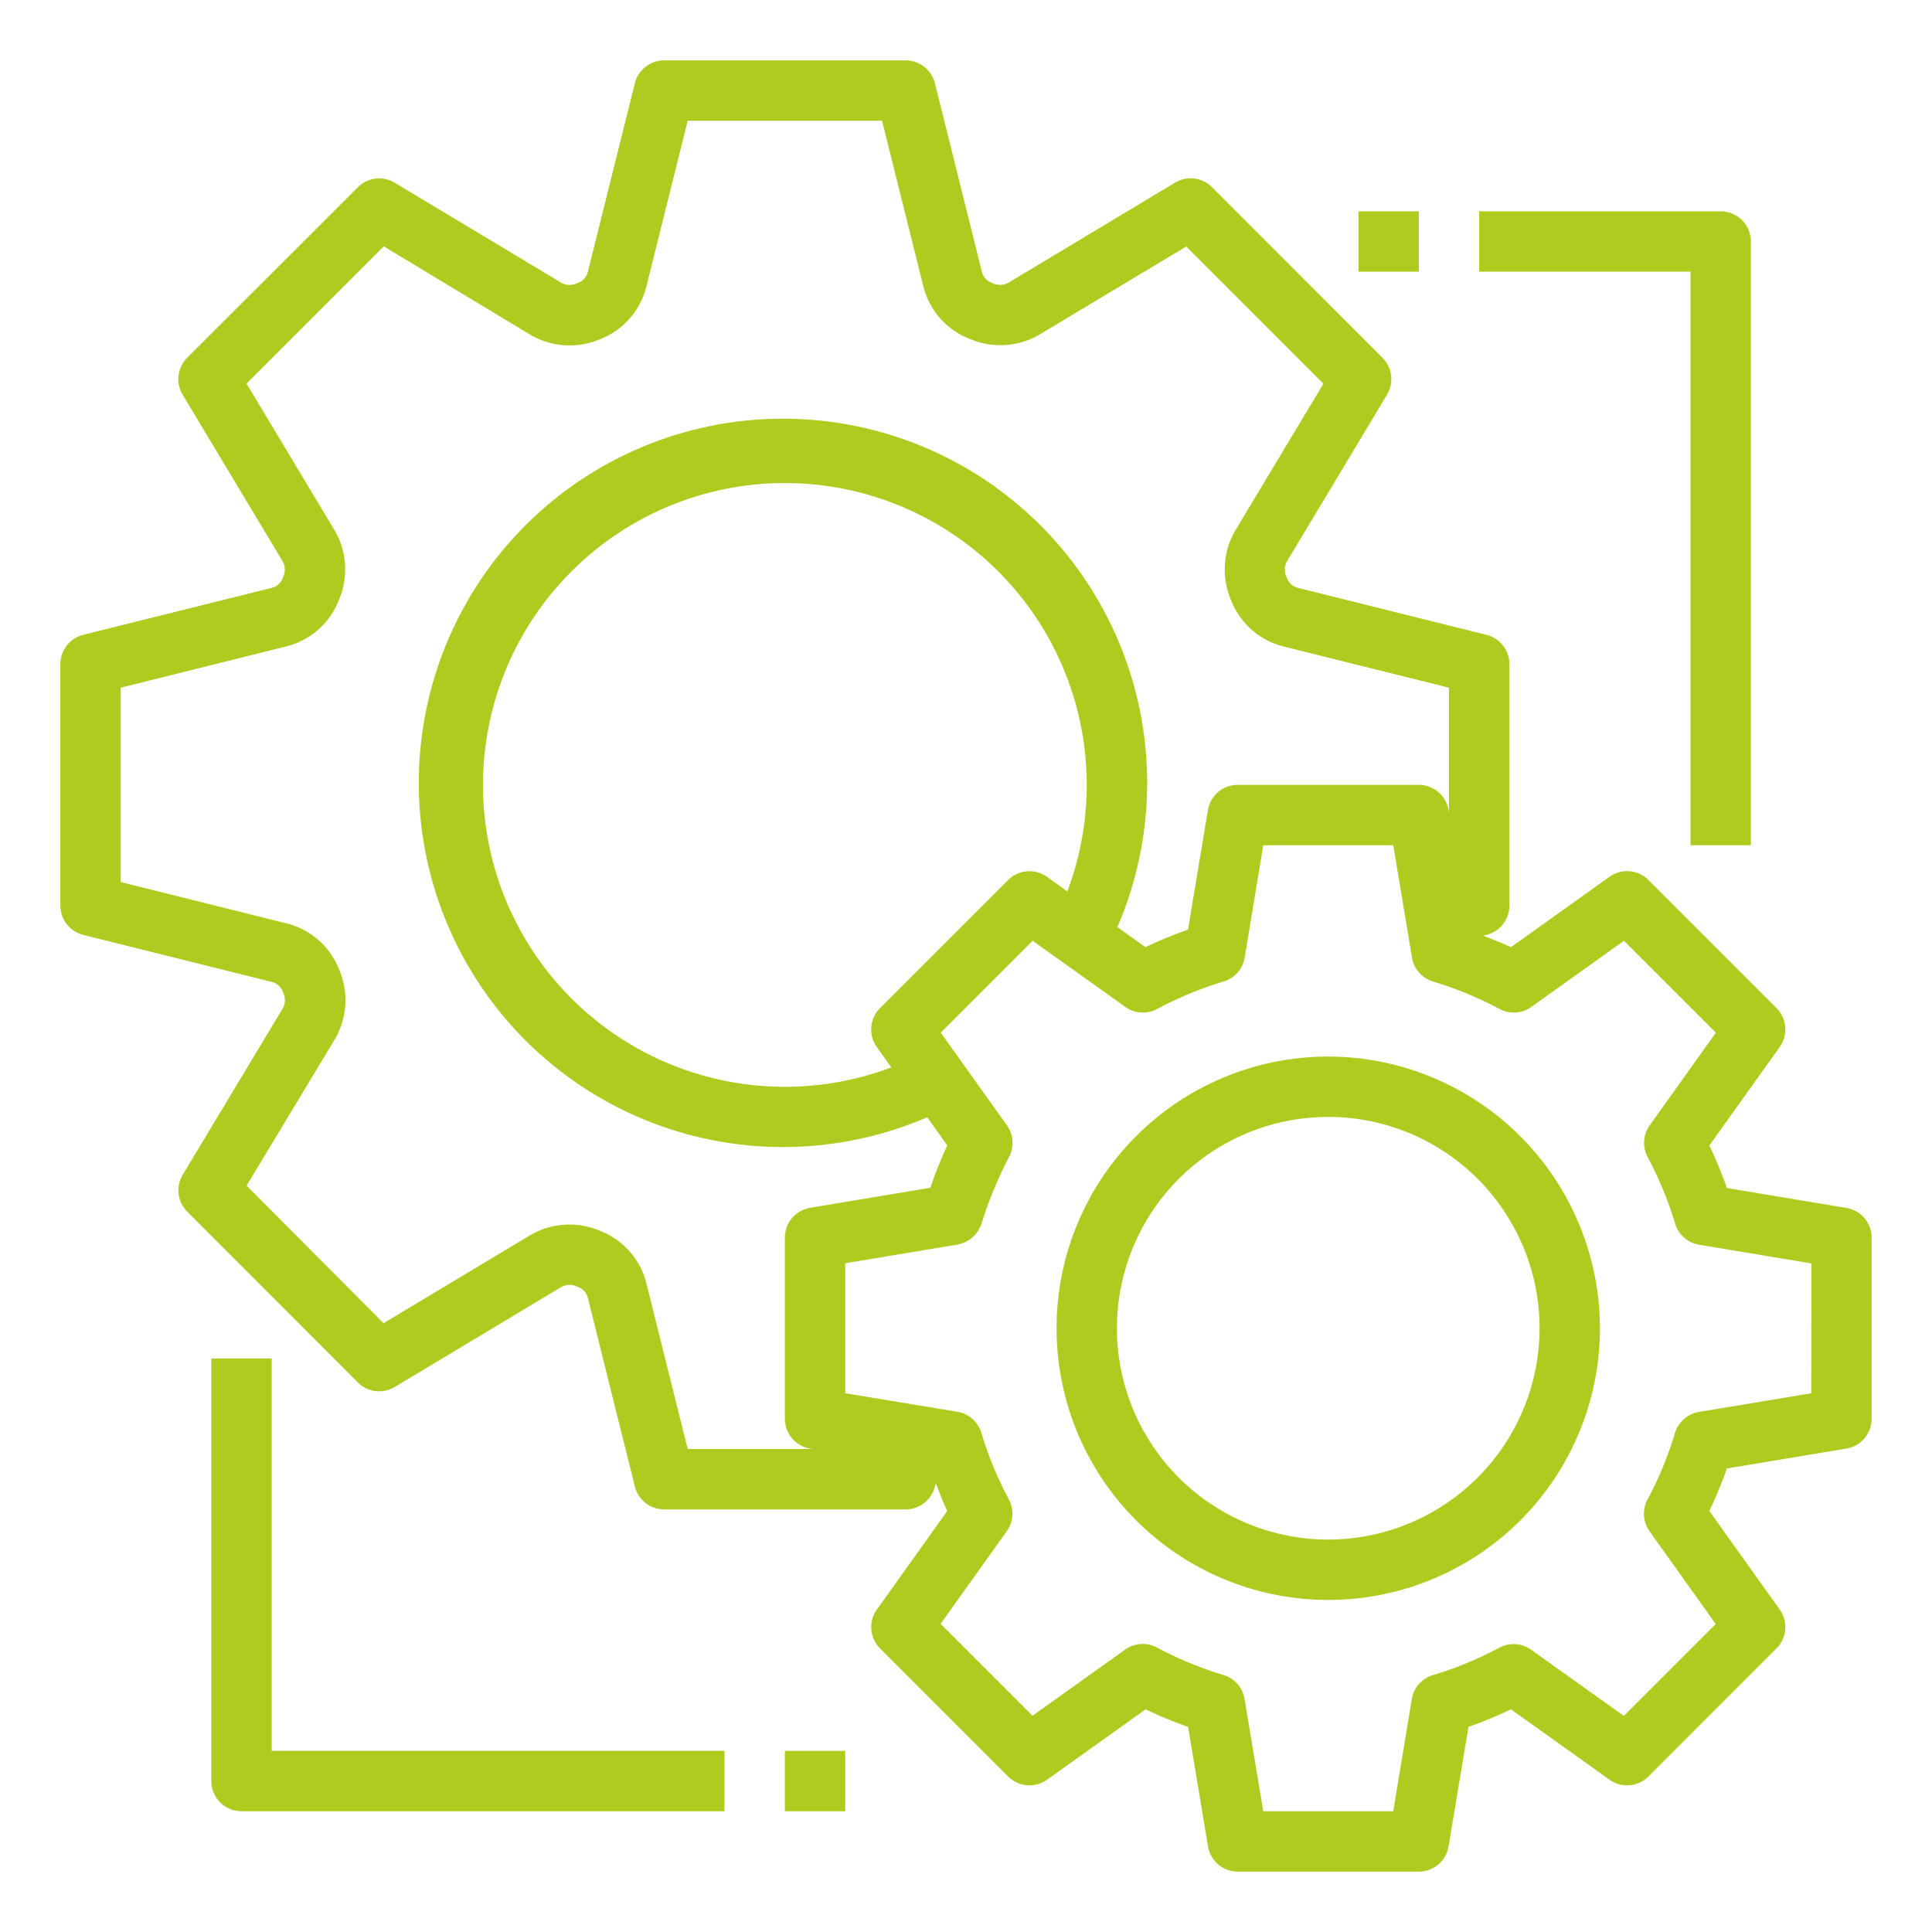 <svg xmlns:xlink="http://www.w3.org/1999/xlink" xmlns="http://www.w3.org/2000/svg" class="u-svg-link" preserveAspectRatio="xMidYMin slice" viewBox="0 0 64 64" style="" width="64"  height="64" ><defs><svg class="u-svg-content" viewBox="0 0 64 64" id="svg-d7d3"><g id="Mechanism"><path d="M61.165,40.014l-3.96-.66a14.1,14.1,0,0,0-.581-1.407l2.332-3.265a1,1,0,0,0-.107-1.288l-4.243-4.243a1,1,0,0,0-1.288-.107l-3.265,2.332c-.3-.142-.609-.257-.918-.379l.108-.027A1,1,0,0,0,50,30V22a1,1,0,0,0-.758-.97l-6.259-1.56a.515.515,0,0,1-.351-.324c-.009-.022-.018-.043-.028-.065a.564.564,0,0,1,.023-.477l3.32-5.529a1,1,0,0,0-.15-1.222L40.147,6.2a1,1,0,0,0-1.222-.15L33.408,9.365a.571.571,0,0,1-.489.031l-.065-.028a.518.518,0,0,1-.324-.35l-1.56-6.26A1,1,0,0,0,30,2H22a1,1,0,0,0-.97.758L19.47,9.017a.515.515,0,0,1-.324.351l-.065.028a.56.56,0,0,1-.477-.023l-5.529-3.32a1,1,0,0,0-1.222.15L6.2,11.853a1,1,0,0,0-.15,1.222l3.312,5.517a.567.567,0,0,1,.031.489c-.01.022-.019.043-.028.065a.516.516,0,0,1-.35.324l-6.26,1.56A1,1,0,0,0,2,22v8a1,1,0,0,0,.758.97l6.259,1.56a.517.517,0,0,1,.351.324c.009.022.018.043.028.065a.562.562,0,0,1-.023.476l-3.32,5.52a1,1,0,0,0,.15,1.222l5.65,5.659a1,1,0,0,0,1.222.151l5.517-3.312a.56.56,0,0,1,.489-.031l.065.028a.516.516,0,0,1,.324.35l1.56,6.26A1,1,0,0,0,22,50h8a1,1,0,0,0,.97-.757L31,49.135c.122.309.237.621.379.918l-2.332,3.265a1,1,0,0,0,.107,1.288l4.243,4.243a1,1,0,0,0,1.288.107l3.265-2.332a14.1,14.1,0,0,0,1.407.581l.66,3.96A1,1,0,0,0,41,62h6a1,1,0,0,0,.986-.835l.66-3.96a14.1,14.1,0,0,0,1.407-.581l3.265,2.332a1,1,0,0,0,1.288-.107l4.243-4.243a1,1,0,0,0,.107-1.288l-2.332-3.265a14.1,14.1,0,0,0,.581-1.407l3.96-.66A1,1,0,0,0,62,47V41A1,1,0,0,0,61.165,40.014ZM21.41,42.5a2.522,2.522,0,0,0-1.5-1.713c-.015-.006-.029-.013-.044-.018h0a2.568,2.568,0,0,0-2.3.147l-4.86,2.917L8.169,39.276,11.1,34.413a2.565,2.565,0,0,0,.139-2.285h0c-.005-.015-.012-.029-.018-.044A2.522,2.522,0,0,0,9.5,30.59L4,29.219V22.781L9.5,21.41a2.522,2.522,0,0,0,1.713-1.5c.006-.015.013-.029.018-.044h0a2.568,2.568,0,0,0-.147-2.3l-2.918-4.86,4.546-4.546L17.587,11.1a2.568,2.568,0,0,0,2.285.139h0c.015-.005.029-.012.044-.018A2.522,2.522,0,0,0,21.41,9.5L22.781,4h6.438L30.59,9.5a2.522,2.522,0,0,0,1.5,1.713c.015.006.029.013.044.018h0a2.572,2.572,0,0,0,2.3-.147l4.86-2.918,4.546,4.546-2.926,4.872a2.565,2.565,0,0,0-.139,2.285h0c0,.015.012.029.018.044a2.522,2.522,0,0,0,1.714,1.5L48,22.781v4.136l-.014-.082A1,1,0,0,0,47,26H41a1,1,0,0,0-.986.835l-.66,3.96a14.1,14.1,0,0,0-1.407.581l-.932-.665a12.064,12.064,0,1,0-6.3,6.3l.665.931a15.062,15.062,0,0,0-.563,1.405l-3.978.663A1,1,0,0,0,26,41v6a1,1,0,0,0,.835.986l.082.014H22.781Zm7.634-7.816.483.675a10,10,0,1,1,5.83-5.83l-.675-.483a1,1,0,0,0-1.288.107l-4.243,4.243A1,1,0,0,0,29.044,34.682ZM60,46.153l-3.722.62a1,1,0,0,0-.793.7,11.966,11.966,0,0,1-.908,2.2,1,1,0,0,0,.067,1.054l2.192,3.07-3.044,3.044-3.07-2.192a1,1,0,0,0-1.054-.067,11.966,11.966,0,0,1-2.2.908,1,1,0,0,0-.7.793L46.153,60H41.847l-.62-3.722a1,1,0,0,0-.7-.793,11.966,11.966,0,0,1-2.2-.908,1,1,0,0,0-1.054.067l-3.07,2.192-3.044-3.044,2.192-3.07a1,1,0,0,0,.067-1.054,11.966,11.966,0,0,1-.908-2.2,1,1,0,0,0-.793-.7L28,46.153V41.847l3.722-.62a1.028,1.028,0,0,0,.783-.667,13.4,13.4,0,0,1,.918-2.228,1,1,0,0,0-.067-1.054l-2.192-3.07,3.044-3.044,3.07,2.192a1,1,0,0,0,1.054.067,11.966,11.966,0,0,1,2.2-.908,1,1,0,0,0,.7-.793L41.847,28h4.306l.62,3.722a1,1,0,0,0,.7.793,11.966,11.966,0,0,1,2.2.908,1,1,0,0,0,1.054-.067l3.07-2.192,3.044,3.044-2.192,3.07a1,1,0,0,0-.067,1.054,11.966,11.966,0,0,1,.908,2.2,1,1,0,0,0,.793.7l3.722.62Z"></path><path d="M44,35a9,9,0,1,0,9,9A9.011,9.011,0,0,0,44,35Zm0,16a7,7,0,1,1,7-7A7.008,7.008,0,0,1,44,51Z"></path><rect x="45" y="7" width="2" height="2"></rect><path d="M56,28h2V8a1,1,0,0,0-1-1H49V9h7Z"></path><rect x="26" y="58" width="2" height="2"></rect><path d="M9,45H7V59a1,1,0,0,0,1,1H24V58H9Z"></path>
</g></svg></defs><use xmlns:xlink="http://www.w3.org/1999/xlink" xlink:href="#svg-d7d3" fill="#AFCB20"></use></svg>